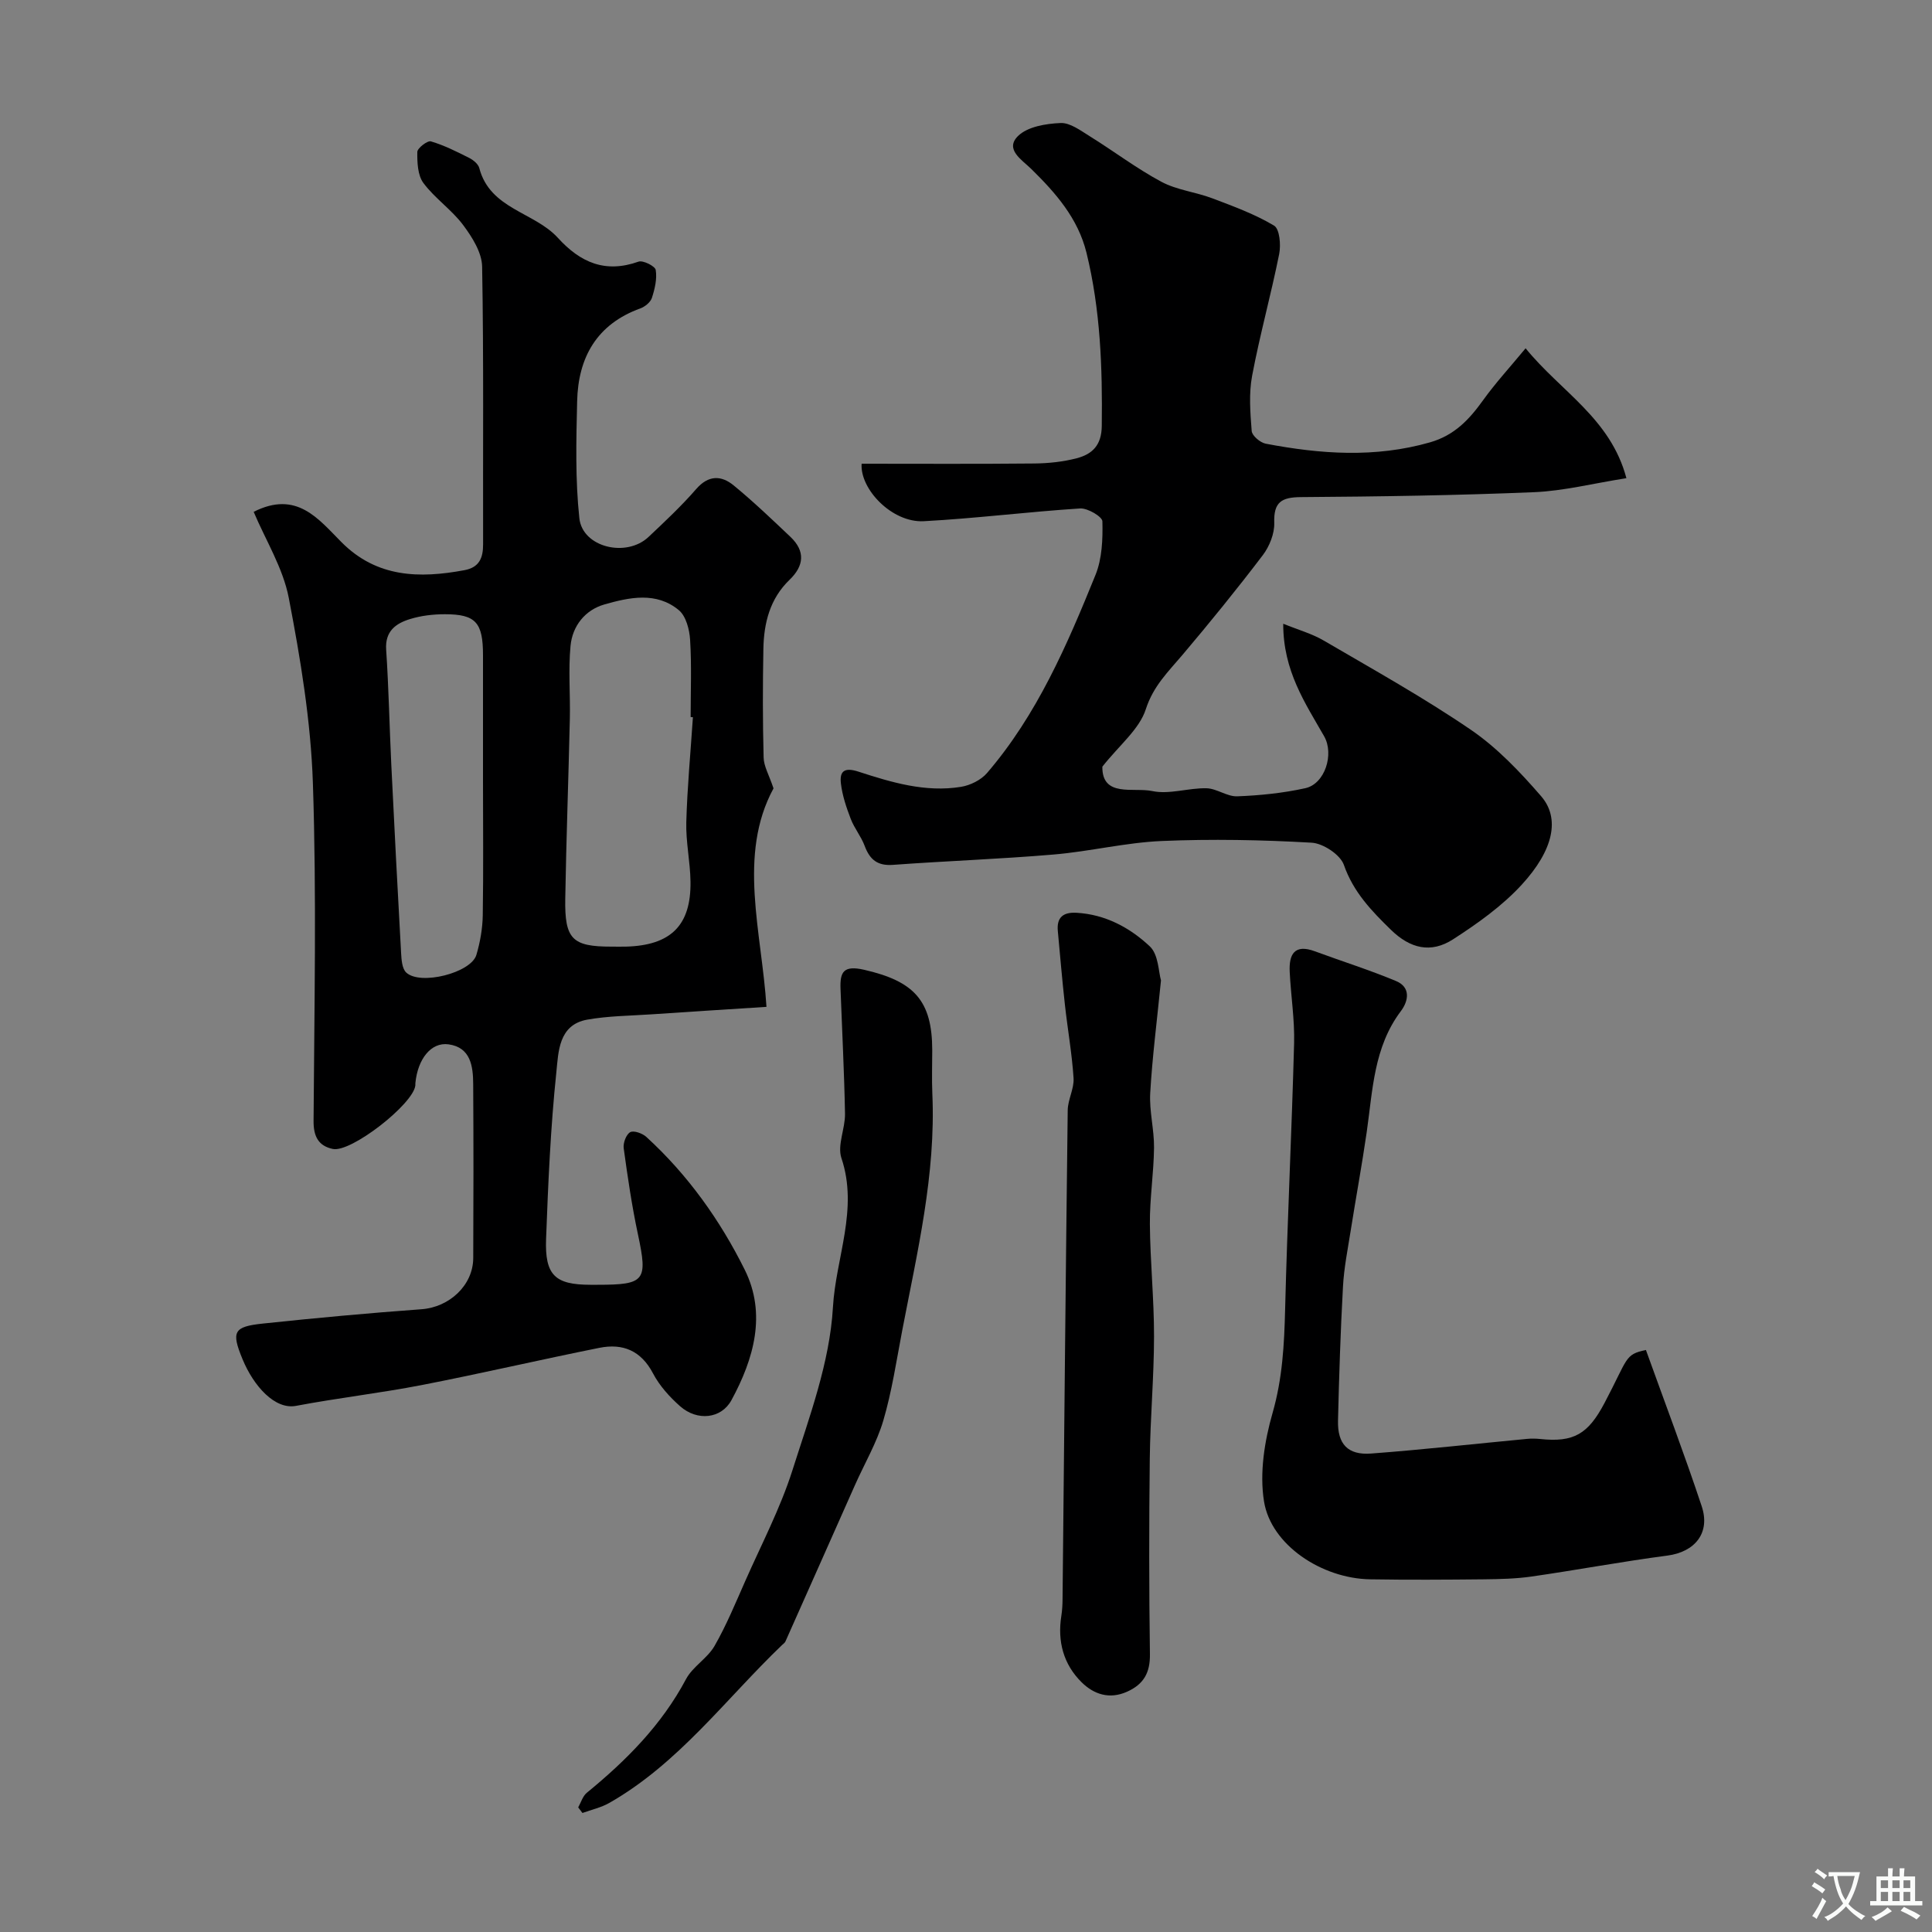 <svg enable-background="new 0 0 400 400" viewBox="0 0 400 400" xmlns="http://www.w3.org/2000/svg"><rect x="0" y="0" width="400" height="400" fill="#808080" stroke="none"/><g fill="#000001"><path d="m160.15 163.22c-7.49 13.81-2.43 29.8-1.46 45.24-8.7.56-16.28 1.03-23.85 1.55-4.43.3-8.92.32-13.28 1.1-5.94 1.07-5.94 6.72-6.37 10.84-1.2 11.47-1.7 23.02-2.13 34.55-.28 7.53 1.87 9.49 9.16 9.5h1.5c9.85 0 10.41-.83 8.36-10.44-1.26-5.89-2.13-11.86-2.95-17.83-.15-1.08.51-2.85 1.34-3.32.73-.41 2.54.23 3.35.98 8.58 7.84 15.28 17.25 20.38 27.52 4.53 9.13 1.88 18.43-2.75 26.96-2.12 3.91-7.11 4.4-10.64 1.28-2.19-1.94-4.28-4.26-5.62-6.82-2.48-4.71-6.25-6.24-11.07-5.28-12.27 2.46-24.47 5.31-36.75 7.7-8.65 1.68-17.43 2.68-26.09 4.32-4.35.82-8.76-4.06-11.07-9.67-2.36-5.72-1.84-6.73 4.21-7.37 10.94-1.16 21.9-2.17 32.88-2.97 5.71-.42 10.66-4.93 10.68-10.61.06-12 .06-23.99-.01-35.99-.02-3.71-.52-7.6-5.09-8.24-3.65-.51-6.4 3.07-6.88 8.03-.02.17.01.34-.01.5-.47 3.89-13.32 13.92-17.08 13.13-2.96-.62-4.01-2.57-3.99-5.78.15-23.32.64-46.67-.14-69.97-.43-12.83-2.56-25.69-4.99-38.33-1.19-6.2-4.79-11.95-7.27-17.83 8.91-4.51 13.4 1.48 18.19 6.29 7.3 7.34 16.12 7.53 25.44 5.79 3.07-.57 3.88-2.52 3.87-5.37-.05-19.16.14-38.32-.2-57.48-.05-2.92-2.07-6.12-3.94-8.62-2.37-3.17-5.85-5.51-8.21-8.68-1.2-1.61-1.3-4.27-1.27-6.44.01-.79 2.1-2.4 2.81-2.19 2.75.81 5.36 2.13 7.94 3.43.85.43 1.86 1.26 2.08 2.09 2.21 8.51 11.38 9.09 16.26 14.44 4.69 5.15 9.83 7.38 16.71 4.94.93-.33 3.43.93 3.56 1.72.3 1.85-.19 3.93-.79 5.78-.29.9-1.42 1.82-2.37 2.17-9.04 3.27-12.9 10.15-13.11 19.25-.19 8.07-.4 16.22.46 24.21.65 6.03 9.73 8.21 14.33 3.86 3.39-3.2 6.81-6.4 9.86-9.91 2.55-2.93 5.2-2.85 7.76-.75 4.08 3.35 7.91 7.01 11.75 10.65 3.12 2.96 2.83 6-.19 8.9-4.06 3.91-5.31 8.93-5.41 14.28-.14 7.49-.15 15 .05 22.49.03 1.8 1.09 3.56 2.05 6.4zm-16.69-14.73c-.16-.01-.31-.02-.47-.03 0-5.33.22-10.67-.11-15.98-.13-2.13-.84-4.9-2.32-6.14-4.66-3.89-10.27-2.67-15.44-1.19-3.99 1.14-6.62 4.47-7 8.59-.47 4.98-.03 10.03-.14 15.05-.28 12.42-.74 24.85-.95 37.27-.14 8.41 1.46 9.93 9.55 9.93 1 0 2 .02 3 0 9.3-.25 13.52-4.39 13.38-13.49-.06-4.1-.98-8.2-.87-12.28.2-7.24.89-14.48 1.37-21.73zm-43.46 13.11c0-8.65 0-17.29 0-25.94 0-6.77-1.49-8.49-7.89-8.49-2.42 0-4.93.29-7.22 1-2.93.9-5.2 2.5-4.94 6.34.53 7.9.68 15.83 1.06 23.74.63 13 1.31 26.01 2.03 39.01.08 1.41.19 3.27 1.06 4.09 2.91 2.74 13.43.07 14.53-3.65.78-2.63 1.27-5.44 1.32-8.17.15-9.31.05-18.62.05-27.93z"/><path d="m265.68 129.14c3.15 1.28 5.97 2.06 8.4 3.49 10.25 5.99 20.65 11.78 30.44 18.46 5.45 3.72 10.19 8.72 14.55 13.75 3.96 4.57 2.61 11.13-4.04 18.36-4.05 4.4-9.12 8-14.18 11.27-4.61 2.98-8.9 1.91-12.87-1.96-4.01-3.91-7.78-7.81-9.74-13.43-.74-2.13-4.3-4.48-6.69-4.61-10.32-.59-20.69-.79-31.02-.35-7.49.32-14.9 2.17-22.39 2.8-11.07.94-22.18 1.33-33.26 2.14-3.24.24-4.81-1.11-5.87-3.95-.72-1.94-2.13-3.62-2.87-5.56-.91-2.37-1.75-4.85-2.04-7.35-.29-2.48.66-3.41 3.63-2.44 6.85 2.23 13.88 4.34 21.22 3.15 1.93-.31 4.15-1.41 5.4-2.86 10.37-12.07 16.58-26.51 22.47-41.04 1.36-3.37 1.51-7.38 1.42-11.07-.02-.97-3.06-2.77-4.61-2.67-10.8.69-21.56 2.06-32.37 2.64-6.58.35-13.24-6.65-12.87-11.9 11.97 0 23.87.07 35.78-.05 2.92-.03 5.92-.35 8.74-1.08 3.21-.84 5.16-2.67 5.2-6.68.15-12.08-.27-24.06-3.16-35.85-1.76-7.16-6.39-12.42-11.48-17.41-1.89-1.85-5.5-4.02-2.7-6.78 1.97-1.94 5.77-2.56 8.8-2.69 1.99-.09 4.18 1.58 6.09 2.76 4.96 3.08 9.65 6.65 14.78 9.4 3.21 1.72 7.1 2.12 10.56 3.43 4.36 1.65 8.81 3.28 12.78 5.65 1.16.69 1.44 4 1.06 5.89-1.69 8.43-4.01 16.74-5.6 25.19-.7 3.7-.39 7.65-.09 11.45.08.97 1.76 2.4 2.9 2.62 11.34 2.16 22.65 2.98 34.03-.28 5.08-1.46 8.12-4.74 11-8.75 2.56-3.56 5.55-6.81 8.78-10.72 7.29 8.98 17.58 14.5 20.87 26.89-6.92 1.09-12.97 2.64-19.08 2.9-16.08.67-32.19.91-48.29 1.02-4.05.03-5.68 1.03-5.54 5.33.07 2.22-.99 4.87-2.37 6.69-5.35 7.04-10.94 13.92-16.65 20.67-2.95 3.48-6.03 6.44-7.57 11.22-1.34 4.16-5.47 7.43-9 11.9-.08 6.44 6.46 4.23 10.33 5.05 3.54.75 7.47-.66 11.22-.58 2.14.05 4.28 1.75 6.38 1.67 4.72-.18 9.48-.67 14.08-1.68 4.08-.89 6.02-7.06 3.91-10.75-3.93-6.89-8.5-13.56-8.47-23.3z"/><path d="m340.77 279.5c3.98 11.06 7.99 21.63 11.55 32.35 1.85 5.57-1.45 9.48-7.12 10.22-9.38 1.23-18.7 2.98-28.07 4.33-3.25.47-6.58.54-9.88.58-7.86.08-15.73.13-23.59 0-10.01-.17-20.51-7.11-21.96-16.13-.95-5.9.1-12.49 1.78-18.34 2.04-7.12 2.41-14.16 2.59-21.41.46-18.37 1.37-36.72 1.86-55.09.13-4.92-.67-9.86-.91-14.8-.18-3.64.99-5.82 5.22-4.25 5.6 2.07 11.31 3.86 16.81 6.16 3.04 1.27 2.6 4.09.98 6.23-5.63 7.47-5.82 16.39-7.07 25.06-.98 6.78-2.23 13.53-3.3 20.3-.61 3.88-1.4 7.75-1.61 11.66-.51 9.26-.81 18.52-1.03 27.79-.11 4.82 2.03 7.14 6.85 6.78 10.8-.81 21.56-2.02 32.35-3.04.88-.08 1.78-.06 2.66.03 6.97.74 9.92-1.03 13.31-7.44 4.95-9.36 4.12-10.05 8.58-10.99z"/><path d="m240.37 202.98c-.86 8.64-1.81 15.98-2.23 23.35-.21 3.73.83 7.53.79 11.29-.06 5.27-.9 10.53-.86 15.79.06 7.76.87 15.52.86 23.29-.01 8.43-.78 16.85-.88 25.28-.16 13.51-.16 27.02.03 40.52.05 3.84-1.3 6.21-4.73 7.75-3.68 1.65-6.9.52-9.4-1.94-3.77-3.71-5.05-8.48-4.21-13.77.18-1.14.24-2.31.25-3.46.34-33.74.65-67.48 1.07-101.22.03-2.22 1.35-4.46 1.21-6.64-.33-5.11-1.24-10.17-1.8-15.27-.56-5.06-.99-10.13-1.46-15.2-.26-2.81 1.1-3.92 3.85-3.77 5.99.33 11.07 3.08 15.2 6.96 1.81 1.7 1.8 5.34 2.31 7.04z"/><path d="m119.71 374.2c.58-1.03.94-2.34 1.79-3.03 8.17-6.69 15.49-14.04 20.53-23.52 1.38-2.6 4.43-4.3 5.91-6.88 2.47-4.31 4.37-8.95 6.39-13.51 3.34-7.56 7.22-14.97 9.72-22.81 3.52-11.08 7.75-22.39 8.4-33.79.58-10.22 5.32-20.3 1.76-30.88-.9-2.68.8-6.13.74-9.22-.16-8.62-.61-17.23-.93-25.84-.13-3.48.61-4.91 4.88-3.94 10.35 2.37 14.1 6.36 14.11 16.66 0 3-.11 6 .02 8.99.75 16.74-3.14 32.87-6.25 49.11-1.19 6.22-2.12 12.52-3.9 18.57-1.36 4.61-3.88 8.88-5.85 13.32-4.81 10.81-9.6 21.63-14.42 32.43-.13.28-.45.49-.69.72-11.67 11.18-21.39 24.5-35.76 32.69-1.7.97-3.71 1.41-5.57 2.09-.31-.39-.59-.77-.88-1.16z"/></g><path d="m377.9 391.2c-.2.3-.4.5-.6.8-.7-.6-1.4-1-2.2-1.5.2-.3.4-.5.5-.8.6.4 1.4.8 2.3 1.5zm-1.8 6.1c-.2-.2-.5-.4-.9-.6.4-.6.8-1.2 1.2-1.9s.7-1.3.9-1.9c.3.3.5.5.8.7-.7 1.3-1.4 2.6-2 3.7zm2.2-9c-.3.3-.5.5-.6.8-.6-.6-1.3-1.1-2-1.5.3-.3.5-.5.6-.7.6.5 1.3.9 2 1.4zm.3.2v-.9h2 4.5c-.3 1.3-.6 2.5-1 3.6s-.9 2.1-1.4 3c.4.5 1 1 1.6 1.4s1.2.8 1.9 1.1c-.3.2-.5.4-.8.8-.4-.3-1-.7-1.6-1.2s-1.2-1.1-1.6-1.6c-.5.6-1.1 1.1-1.7 1.6s-1.4.9-2.1 1.4c-.1-.3-.3-.5-.7-.8.6-.2 1.2-.5 1.9-1s1.4-1.1 2-1.8c-.5-.8-.9-1.6-1.2-2.5s-.6-2-.8-3.2c-.4.1-.7.1-1 .1zm2.5 2.7c.2 1 .7 1.7 1 2.2.3-.5.6-1.1 1-2s.6-1.9.9-3h-3.2-.4c.1.9.3 1.8.7 2.8z" fill="#fafbfa"/><path d="m396.5 388.5v1.5 3.6h1.5v.9c-.4 0-1 0-1.7 0h-7.9c-.5 0-.9 0-1.2 0v-.9h1.3v-3.5c0-.7 0-1.2 0-1.6h2.4c0-.8 0-1.4 0-1.7h1c0 .3-.1.8-.1 1.7h1.5c0-.8 0-1.4 0-1.7h1c0 .3-.1.9-.1 1.7zm-8.2 9.2c-.2-.3-.5-.5-.8-.8.8-.3 1.4-.6 1.9-.9s1-.7 1.4-1.1c.3.3.6.5.9.8-1.6 1-2.8 1.6-3.4 2zm2.6-6.8v-1.6h-1.5v1.6zm0 2.7v-1.9h-1.5v1.9zm2.4-2.7v-1.6h-1.5v1.6zm0 2.7v-1.9h-1.5v1.9zm.2 2 .7-.8c.4.2.9.5 1.6.8s1.3.7 1.8 1c-.3.3-.5.5-.8.8-.4-.3-1.5-1-3.3-1.8zm2-4.7v-1.6h-1.4v1.6zm0 2.7v-1.9h-1.4v1.9z" fill="#fafbfa"/></svg>